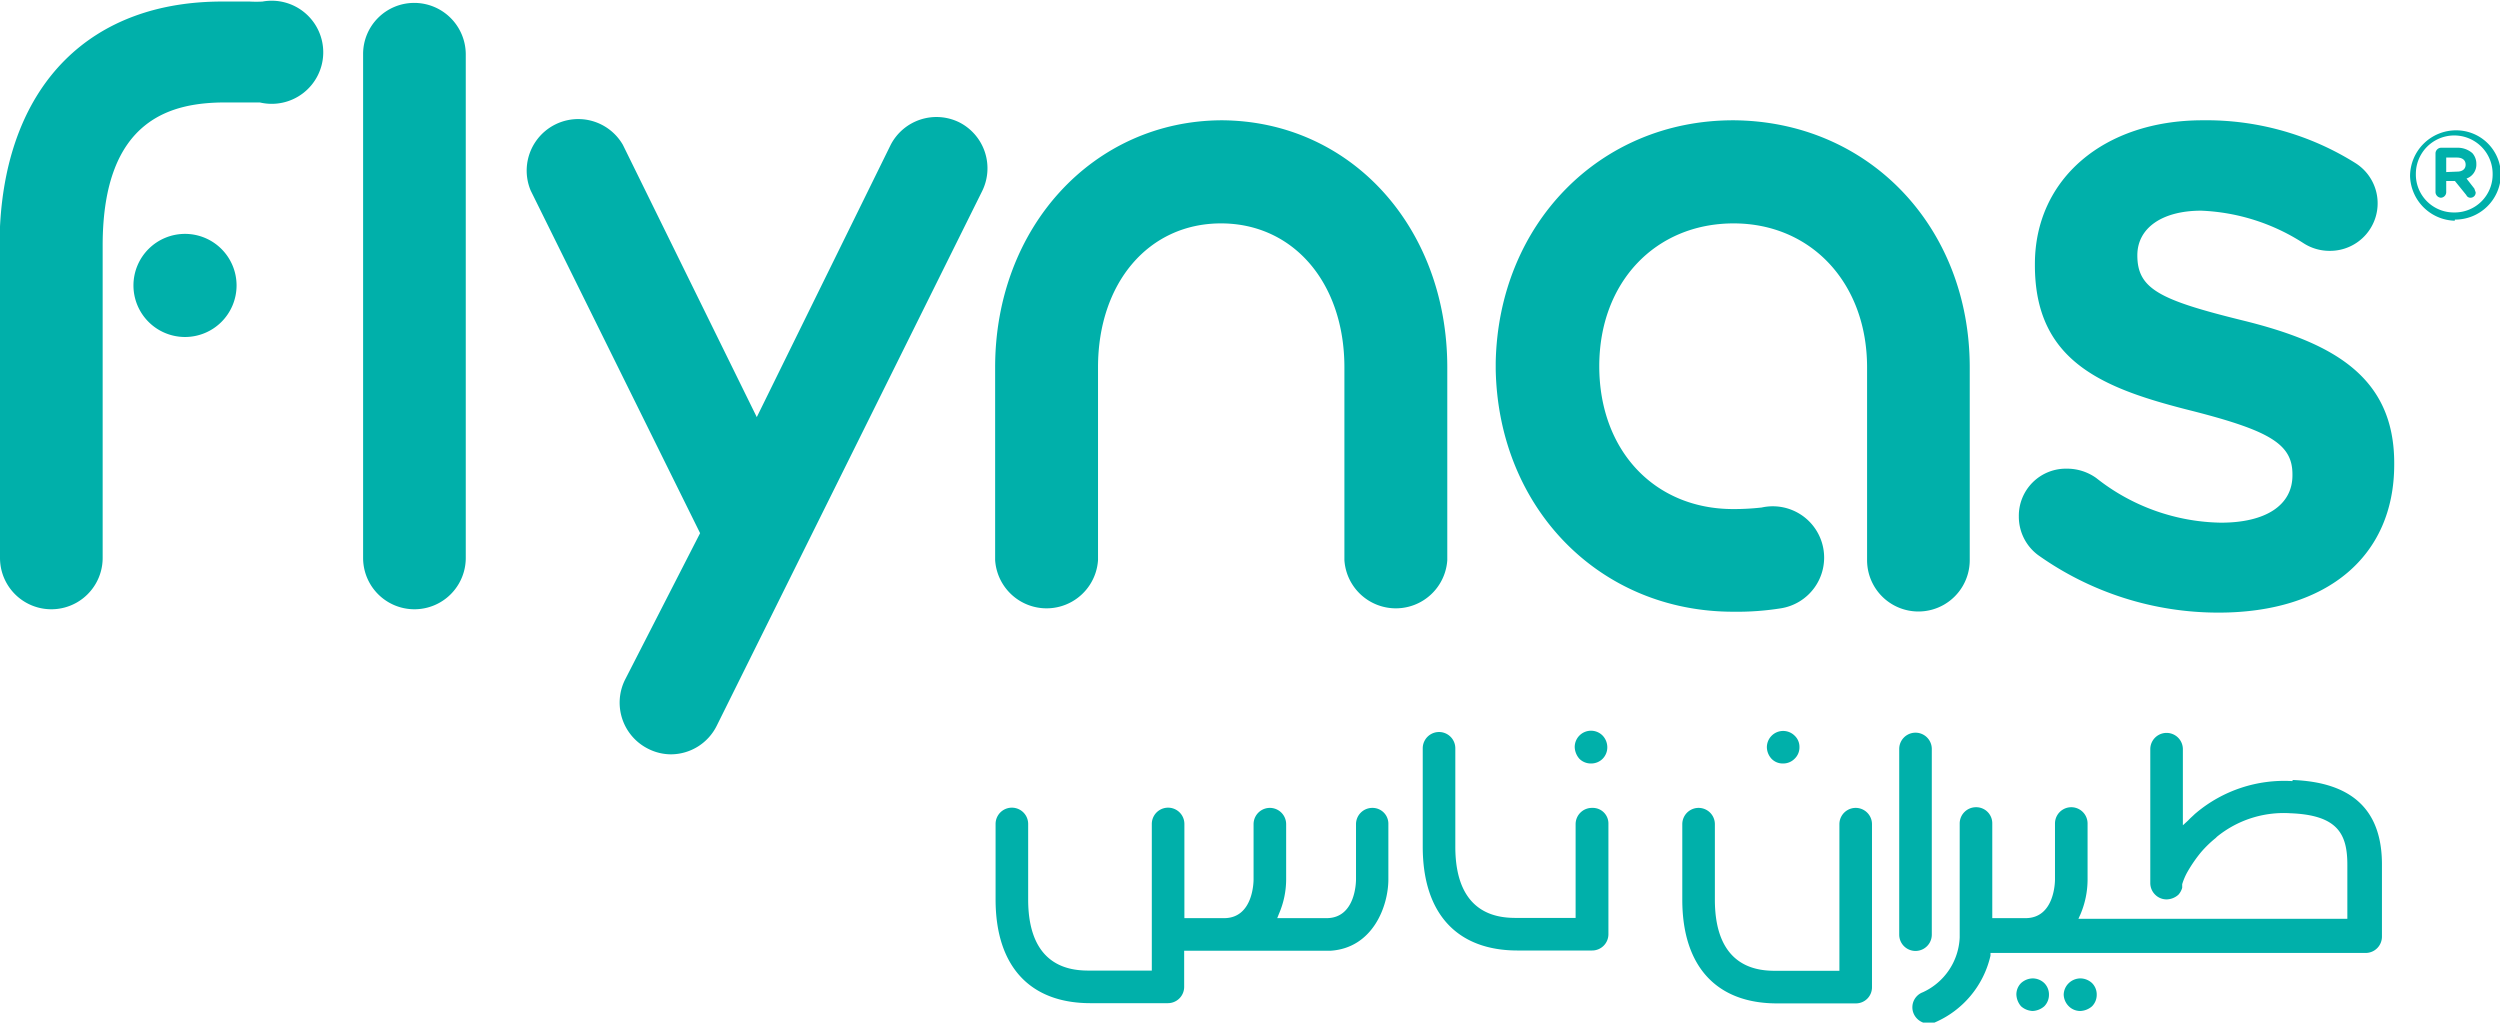 <svg xmlns="http://www.w3.org/2000/svg" viewBox="0 0 112.02 45.82">
  <defs>
    <style>
      .cls-1 {
        fill: #00b0aa;
      }
    </style>
  </defs>
  <g id="Layer_2" data-name="Layer 2">
    <g id="Layer_1-2" data-name="Layer 1">
      <g>
        <path class="cls-1" d="M109.61,7.71V7.06h.48c.24,0,.39.11.39.32v0c0,.18-.13.31-.38.31Zm-.48.91a.26.26,0,0,0,.24.24.25.25,0,0,0,.24-.24V8.11H110l.51.63a.2.2,0,0,0,.2.12.23.23,0,0,0,.22-.24l-.06-.17L110.52,8a.66.66,0,0,0,.44-.66h0a.71.71,0,0,0-.18-.48,1,1,0,0,0-.68-.24h-.73a.26.26,0,0,0-.24.24Zm.83.9a1.7,1.7,0,0,1-1.71-1.73h0a1.72,1.72,0,1,1,3.44,0h0A1.7,1.7,0,0,1,110,9.52m0,.32a2.05,2.05,0,0,0,2.06-2h0a2,2,0,0,0-2-2,2.06,2.06,0,0,0-2.07,2.05h0a2.06,2.06,0,0,0,2,2M77.66,5.39c-6,0-10.52,4.67-10.64,10.85v.32c.12,6.21,4.65,10.85,10.64,10.85a12.43,12.43,0,0,0,2.12-.15,2.3,2.3,0,1,0-.84-4.52,11.06,11.06,0,0,1-1.28.07c-3.53,0-6-2.63-6-6.4s2.52-6.39,6-6.4,6,2.66,6,6.45V25.1a2.3,2.3,0,0,0,4.6,0V16.46c0-6.3-4.54-11.06-10.64-11.07M18.57.13a2.29,2.29,0,0,0-2.3,2.3V25a2.3,2.3,0,1,0,4.6,0V2.43a2.31,2.31,0,0,0-2.3-2.3M11.76.07a5.25,5.25,0,0,1-.56,0c-.32,0-.69,0-1.08,0C4.06,0,.32,3.78,0,10.15c0,.1,0,.21,0,.31V25a2.3,2.3,0,1,0,4.6,0V11c0-5.75,3.16-6.41,5.52-6.41l.81,0,.71,0A2.31,2.31,0,1,0,11.76.07M8.3,10.48a2.31,2.31,0,1,0,2.3,2.31,2.31,2.31,0,0,0-2.3-2.31M43,5.49a2.31,2.31,0,0,0-3.09,1l-6,12.2-6-12.2a2.31,2.31,0,0,0-4.13,2.05l7.59,15.35L28,30.47a2.31,2.31,0,0,0,1.06,3.09,2.27,2.27,0,0,0,1,.24,2.3,2.3,0,0,0,2.06-1.29L44,8.58a2.31,2.31,0,0,0-1-3.09m11.76-.1C49,5.4,44.59,10.18,44.59,16.46V25.1a2.31,2.31,0,0,0,4.61,0V16.46c0-3.79,2.27-6.45,5.51-6.45s5.53,2.66,5.53,6.45V25.1a2.31,2.31,0,0,0,4.61,0V16.46c0-6.3-4.35-11.06-10.14-11.07m52.57,15.37v.06c0,4.1-3,6.63-7.87,6.63a13.93,13.93,0,0,1-8.09-2.58,2.14,2.14,0,0,1-.86-1.72A2.11,2.11,0,0,1,92.61,21a2.25,2.25,0,0,1,1.32.42,9.22,9.22,0,0,0,5.59,2c2,0,3.2-.78,3.2-2.12v-.05c0-1.34-1-1.94-4.42-2.82-4-1-7.12-2.17-7.12-6.54v-.06c0-3.81,3.09-6.44,7.51-6.44a12.56,12.56,0,0,1,6.84,1.91,2.13,2.13,0,0,1-1.14,3.94,2.14,2.14,0,0,1-1.17-.34,9.11,9.11,0,0,0-4.59-1.46c-1.74,0-2.86.77-2.86,2v0c0,1.51,1,2,4.73,2.92,4.06,1,6.78,2.53,6.78,6.39"/>
        <path class="cls-1" d="M83.88,36.93a.73.73,0,0,0-1.46,0V43.5h-2.8c-.69,0-2.78,0-2.78-3.19V36.93a.73.73,0,1,0-1.46,0v3.38c0,3,1.54,4.65,4.24,4.65h3.55a.72.72,0,0,0,.71-.73v-7.3Z"/>
        <path class="cls-1" d="M86.56,41.88V33.56a.73.73,0,1,0-1.46,0v8.32a.73.73,0,1,0,1.46,0"/>
        <path class="cls-1" d="M79.9,34.21a.71.71,0,0,0,.51-.21.7.7,0,0,0,.22-.52.69.69,0,0,0-.22-.52.73.73,0,0,0-1.24.52.78.78,0,0,0,.21.52.69.69,0,0,0,.52.21"/>
        <path class="cls-1" d="M71.33,36.2a.73.73,0,0,0-.73.73v4.2H68c-.69,0-2.79,0-2.79-3.19V33.53a.73.73,0,1,0-1.46,0v4.41c0,3,1.54,4.65,4.25,4.65h3.34a.73.73,0,0,0,.73-.73V36.92a.7.7,0,0,0-.72-.72"/>
        <path class="cls-1" d="M71.29,34.21a.72.72,0,0,0,.52-.21.73.73,0,0,0,.21-.52.76.76,0,0,0-.21-.52.73.73,0,0,0-1.25.52.83.83,0,0,0,.21.52.72.72,0,0,0,.52.21"/>
        <path class="cls-1" d="M61.49,36.2a.73.73,0,0,0-.73.73V39.4c0,.07,0,1.74-1.32,1.74H57.23l.08-.2a3.9,3.9,0,0,0,.32-1.54V36.93a.73.73,0,1,0-1.46,0V39.4c0,.07,0,1.74-1.32,1.74H53.07V36.92a.73.73,0,0,0-1.46,0v6.57H48.86c-.69,0-2.79,0-2.79-3.19V36.92a.73.73,0,0,0-1.46,0V40.3c0,3,1.54,4.65,4.25,4.65h3.47a.73.73,0,0,0,.73-.73V42.6h6.57c1.89-.13,2.58-2,2.58-3.2V36.93a.71.71,0,0,0-.72-.73"/>
        <path class="cls-1" d="M93.22,43.84a.76.76,0,0,0-.52.21.74.74,0,0,0-.23.52.77.77,0,0,0,.23.52.72.72,0,0,0,.52.21.85.85,0,0,0,.52-.21.73.73,0,0,0,.21-.52.72.72,0,0,0-.21-.52.78.78,0,0,0-.52-.21"/>
        <path class="cls-1" d="M91.08,43.84a.8.8,0,0,0-.52.21.72.72,0,0,0-.21.52.85.85,0,0,0,.21.52.83.83,0,0,0,.52.21.85.85,0,0,0,.52-.21.73.73,0,0,0,.21-.52.72.72,0,0,0-.21-.52.76.76,0,0,0-.52-.21"/>
        <path class="cls-1" d="M102.72,35a6.14,6.14,0,0,0-4.31,1.42l-.06.05c-.09.09-.21.19-.3.29l-.24.22V33.57a.73.73,0,0,0-1.46,0v6a.73.73,0,0,0,.22.52.72.72,0,0,0,.52.21.81.81,0,0,0,.52-.21.78.78,0,0,0,.17-.31l0-.16a2.69,2.69,0,0,1,.24-.56,6.27,6.27,0,0,1,.6-.87,5,5,0,0,1,.66-.64l.06-.06a4.74,4.74,0,0,1,3.28-1.05c2.14.08,2.56.94,2.56,2.31v2.42H93.13l.09-.2a4,4,0,0,0,.32-1.54V36.9a.73.73,0,0,0-1.46,0v2.5c0,.07,0,1.74-1.32,1.74H89.27V36.9a.72.72,0,0,0-.73-.73.73.73,0,0,0-.73.73V42a2.83,2.83,0,0,1-1.65,2.46.72.72,0,0,0-.42.94.74.74,0,0,0,.94.42,4.3,4.3,0,0,0,2.51-3l0-.12H106a.73.73,0,0,0,.73-.74V38.73c0-2.42-1.32-3.68-4-3.78"/>
      </g>
    </g>
  </g>
</svg>
